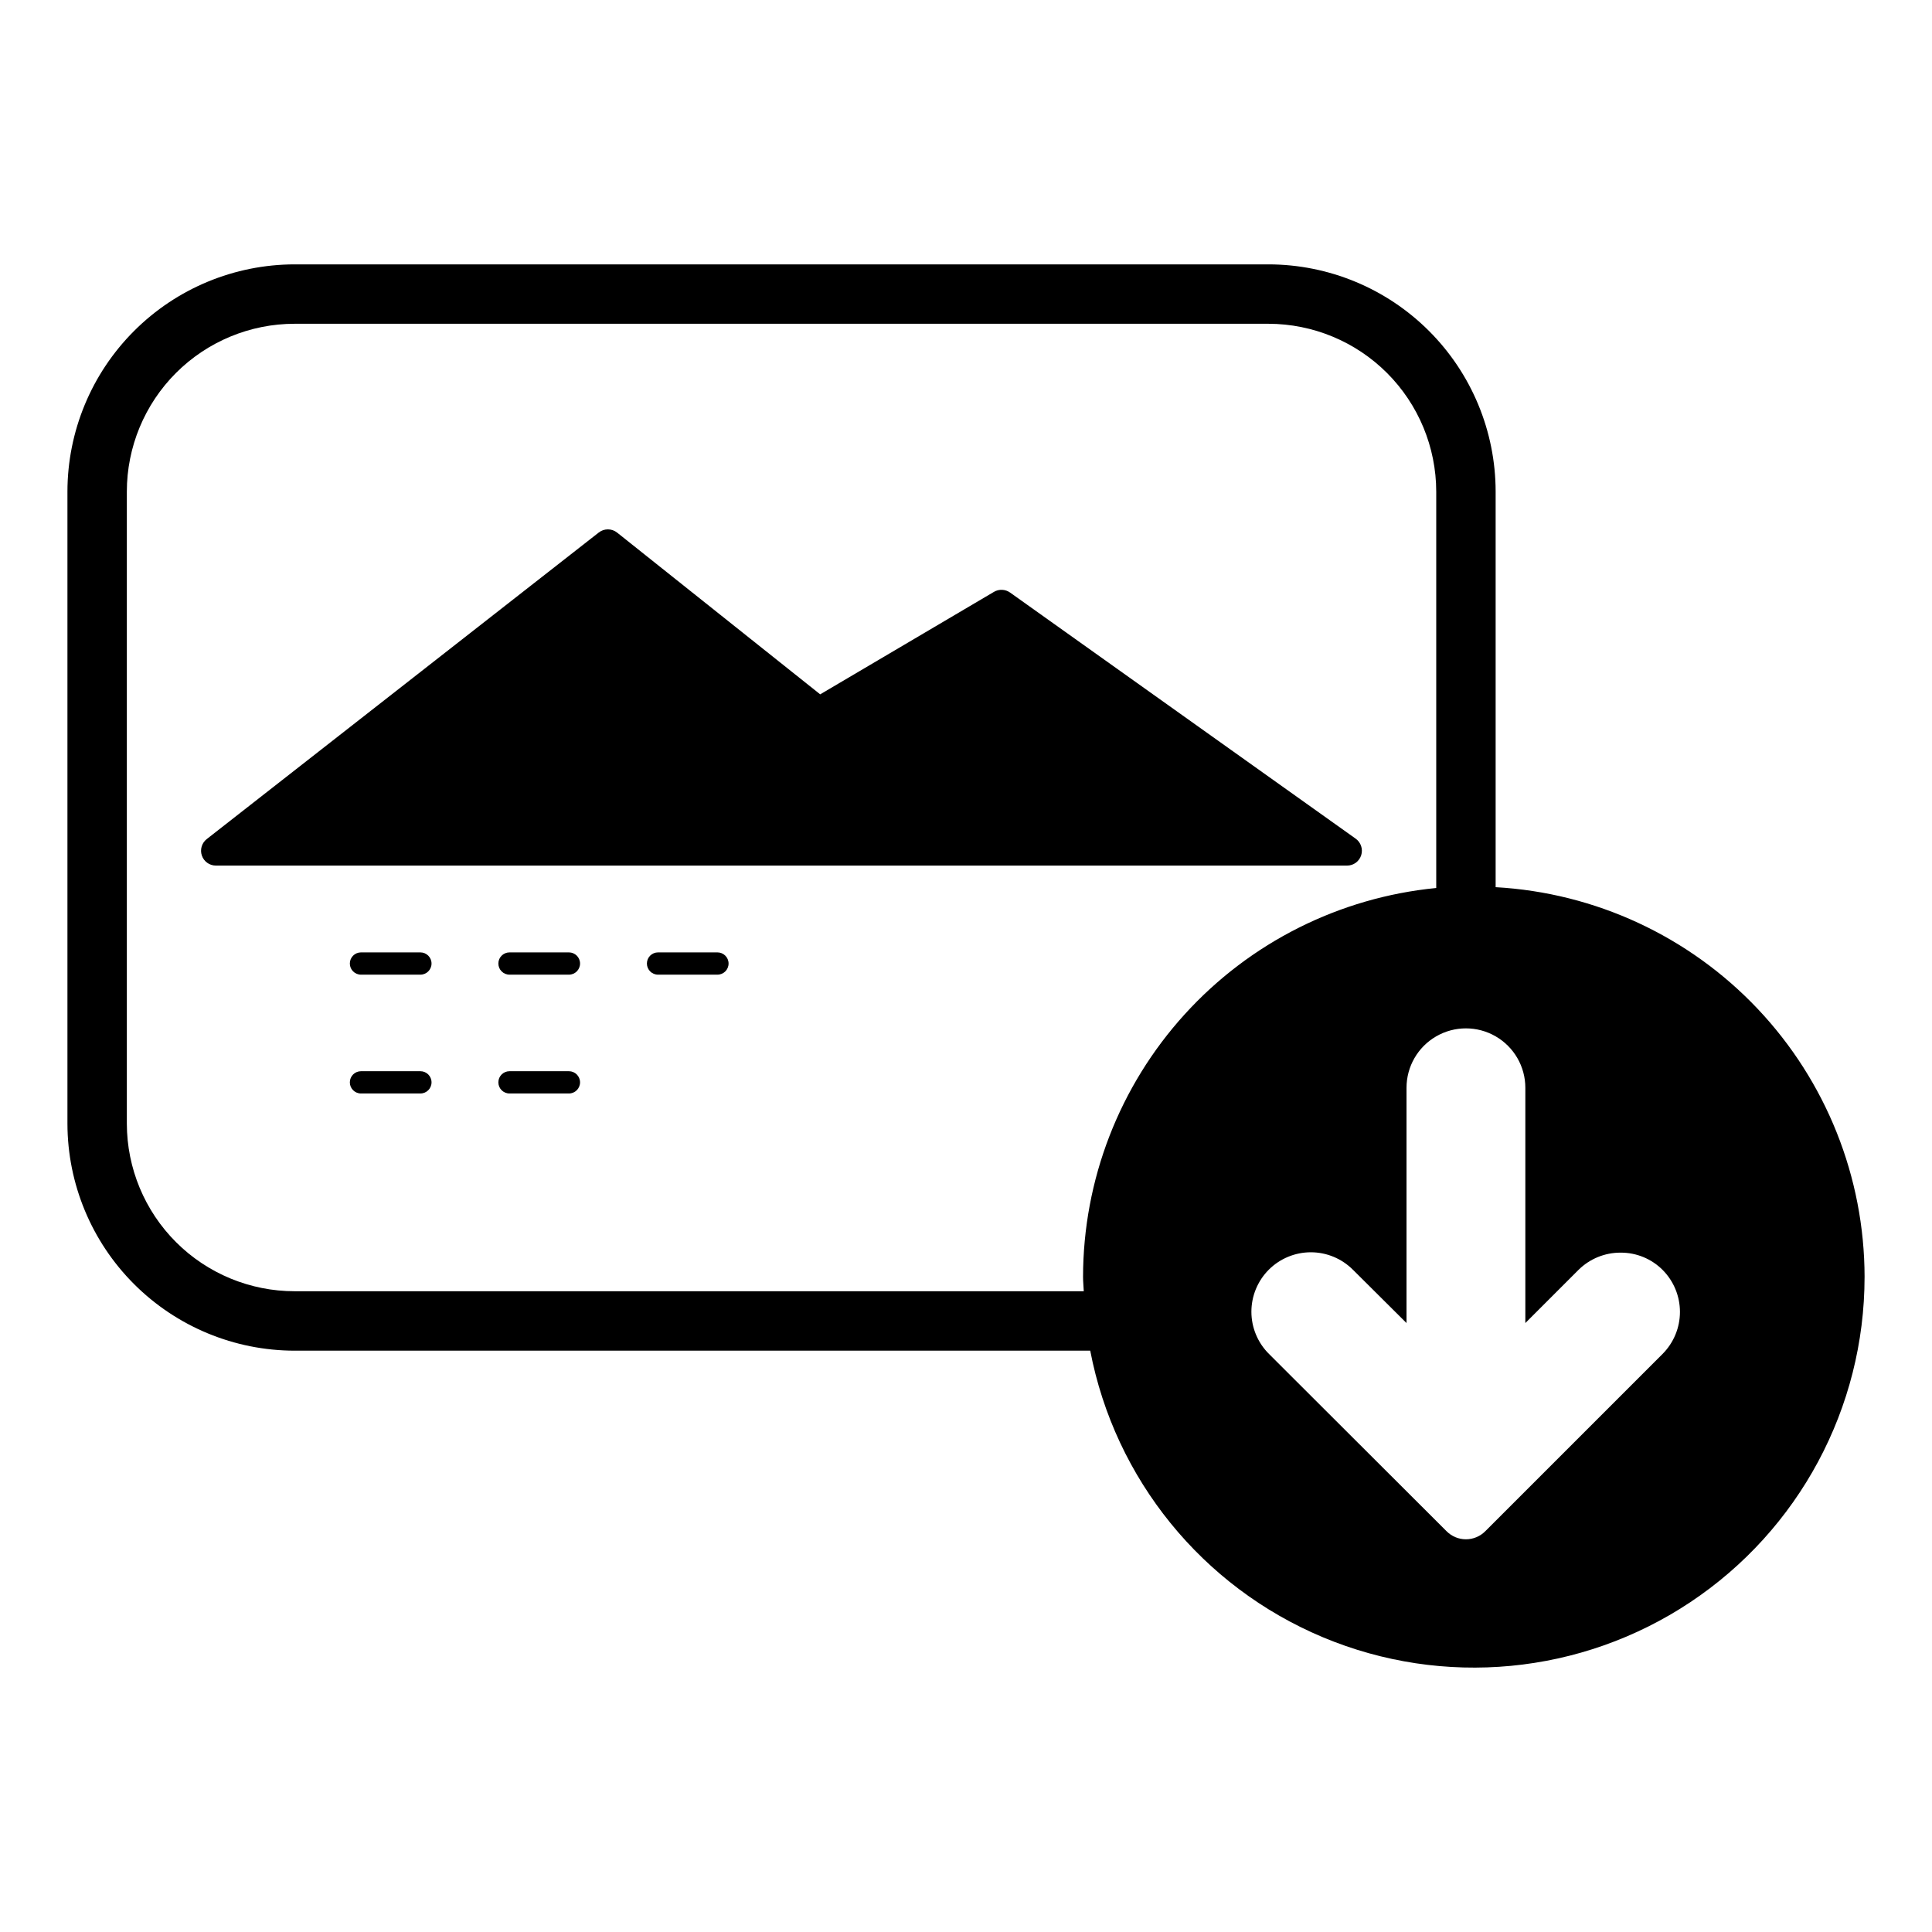 <?xml version="1.0" encoding="UTF-8"?>
<!-- Uploaded to: ICON Repo, www.svgrepo.com, Generator: ICON Repo Mixer Tools -->
<svg fill="#000000" width="800px" height="800px" version="1.1" viewBox="144 144 512 512" xmlns="http://www.w3.org/2000/svg">
 <path d="m500.98 373.39h-299.76c-1.68 0-3.176-1.062-3.723-2.652-0.547-1.586-0.027-3.348 1.297-4.379l103.88-81.234c1.434-1.125 3.453-1.113 4.875 0.023l53.809 42.859 46.043-27.152 0.004-0.004c1.336-0.789 3.016-0.715 4.281 0.184l91.578 65.215c1.395 0.992 1.984 2.773 1.465 4.406-0.52 1.629-2.035 2.734-3.75 2.734zm-206.21 23.004h-15.746c-1.629 0-2.953 1.32-2.953 2.949 0 1.633 1.324 2.953 2.953 2.953h15.746c1.629 0 2.949-1.32 2.949-2.953 0-1.629-1.32-2.949-2.949-2.949zm39.359 0h-15.746c-1.629 0-2.949 1.32-2.949 2.949 0 1.633 1.32 2.953 2.949 2.953h15.746c1.629 0 2.949-1.32 2.949-2.953 0-1.629-1.32-2.949-2.949-2.949zm-78.719 0h-15.746c-1.629 0-2.953 1.32-2.953 2.949 0 1.633 1.324 2.953 2.953 2.953h15.742c1.633 0 2.953-1.32 2.953-2.953 0-1.629-1.32-2.949-2.953-2.949zm0 31.488h-15.746c-1.629 0-2.953 1.32-2.953 2.949 0 1.633 1.324 2.953 2.953 2.953h15.742c1.633 0 2.953-1.32 2.953-2.953 0-1.629-1.32-2.949-2.953-2.949zm39.359 0h-15.746c-1.629 0-2.953 1.32-2.953 2.949 0 1.633 1.324 2.953 2.953 2.953h15.746c1.629 0 2.949-1.32 2.949-2.953 0-1.629-1.32-2.949-2.949-2.949zm343.36 54.535c-0.008 34.656-17.352 67.012-46.211 86.199s-65.402 22.664-97.363 9.262c-31.961-13.402-55.094-41.906-61.633-75.938h-210.83c-15.953-0.008-31.254-6.348-42.543-17.621-11.289-11.273-17.648-26.566-17.676-42.52v-167.52c0.012-15.965 6.359-31.277 17.652-42.566 11.289-11.293 26.602-17.641 42.566-17.652h258.05c15.965 0.012 31.277 6.359 42.566 17.652 11.293 11.289 17.641 26.602 17.652 42.566v104.83c26.406 1.484 51.242 13.012 69.418 32.219 18.18 19.207 28.324 44.641 28.355 71.086zm-206.92 3.777c-0.047-1.266-0.191-2.504-0.191-3.777 0.023-25.734 9.617-50.539 26.918-69.594 17.297-19.055 41.066-30.992 66.68-33.496v-105.05c-0.016-11.789-4.707-23.094-13.043-31.434-8.34-8.336-19.645-13.027-31.434-13.043h-258.05c-11.793 0-23.105 4.688-31.449 13.027-8.34 8.344-13.027 19.656-13.027 31.449v167.52c0.02 11.781 4.711 23.074 13.051 31.402 8.34 8.324 19.645 12.996 31.426 12.992zm153.39-5.664c-2.945-2.941-6.938-4.586-11.102-4.566-4.184-0.02-8.203 1.621-11.176 4.566l-14.09 14.09v-62.348c0-5.625-3.004-10.82-7.875-13.633-4.871-2.812-10.871-2.812-15.742 0-4.871 2.812-7.871 8.008-7.871 13.633v62.348l-14.168-14.09h-0.004c-2.949-2.977-6.961-4.652-11.152-4.664-4.188-0.008-8.211 1.652-11.172 4.613-2.961 2.965-4.621 6.984-4.613 11.176 0.008 4.188 1.684 8.199 4.66 11.152l47.074 46.996c1.355 1.359 3.195 2.125 5.117 2.125s3.762-0.766 5.117-2.125l46.996-46.996c2.949-2.957 4.606-6.965 4.606-11.141s-1.656-8.18-4.606-11.137z"/>
</svg>